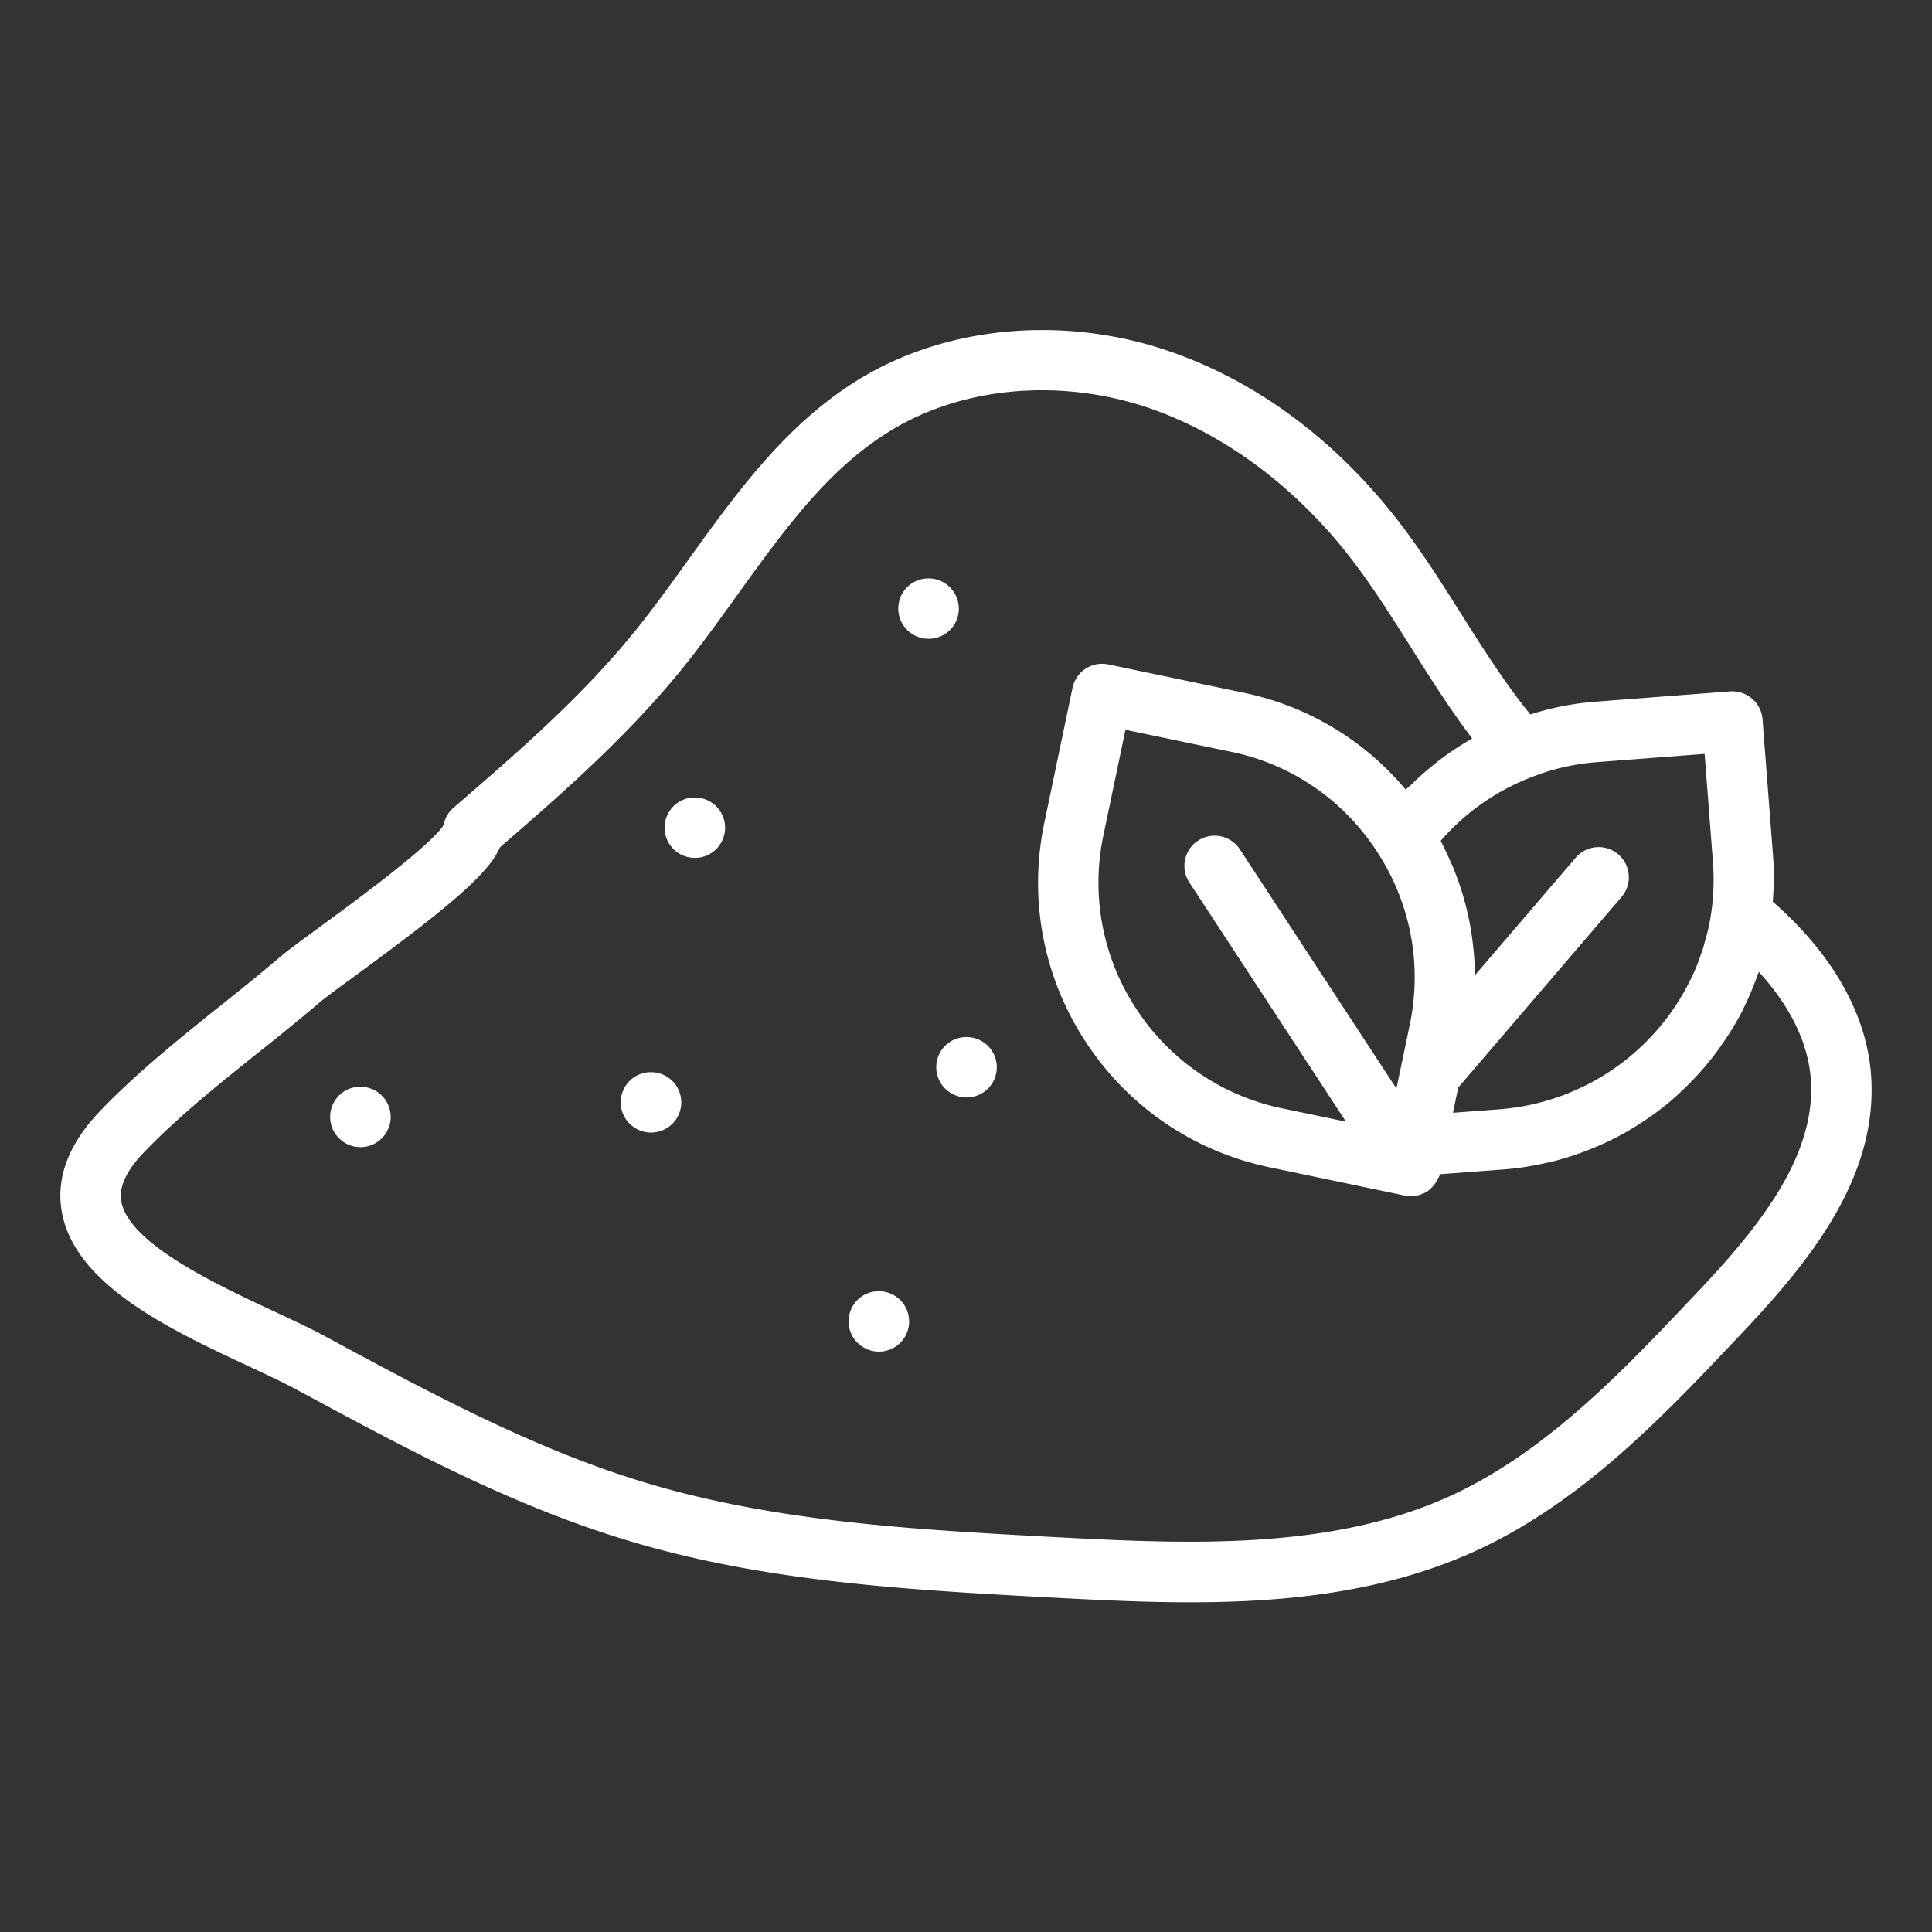 <?xml version="1.0" encoding="UTF-8"?> <svg xmlns="http://www.w3.org/2000/svg" xmlns:xlink="http://www.w3.org/1999/xlink" version="1.1" width="512" height="512" x="0" y="0" viewBox="0 0 64 64" style="enable-background:new 0 0 512 512" xml:space="preserve" class=""><rect x="0" y="0" width="64" height="64" fill="#333333" stroke="none"/><g><path d="m58.737 28.383-.351-4.56a1.006 1.006 0 0 0-1.073-.92l-4.573.35a9.496 9.496 0 0 0-2.045.414c-.812-1-1.517-2.101-2.249-3.263-.672-1.066-1.367-2.169-2.167-3.198-2.179-2.794-4.926-4.766-7.946-5.701-3.367-1.032-7.033-.65-9.808 1.019-2.452 1.474-4.109 3.776-5.712 6.004-.604.84-1.229 1.709-1.877 2.5-1.757 2.141-3.868 3.964-5.91 5.727a.994.994 0 0 0-.33.576c-.42.683-3.089 2.635-4.107 3.38-.597.437-1.073.787-1.288.971a77.082 77.082 0 0 1-1.965 1.606C5.971 34.381 4.56 35.51 3.34 36.777c-1.067 1.107-1.501 2.249-1.288 3.392.448 2.414 3.633 3.899 6.191 5.093.598.279 1.146.534 1.624.793 3.467 1.873 7.053 3.81 10.923 4.975 4.563 1.381 9.369 1.639 14.059 1.892 1.477.076 3.017.156 4.578.156 3.218 0 6.528-.34 9.557-1.749 3.478-1.626 6.158-4.459 8.523-6.959 2.372-2.49 4.867-5.449 4.446-9.058-.233-1.928-1.352-3.799-3.227-5.442.038-.5.051-.998.011-1.484zm-5.841-3.136 3.572-.273.274 3.566a7.706 7.706 0 0 1-.044 1.617 7.208 7.208 0 0 1-.113.627l-.005.027c-.029.128-.068.253-.103.379-.024.085-.043.172-.07.255-.017.055-.04.107-.059.161-.052.151-.104.303-.166.45l-.004.008a7.709 7.709 0 0 1-6.466 4.679l-1.581.119.175-.837 5.409-6.311a1 1 0 1 0-1.519-1.301l-3.341 3.898a9.697 9.697 0 0 0-.021-.612c-.009-.126-.024-.25-.037-.375a9.42 9.42 0 0 0-.143-.903 9.682 9.682 0 0 0-.523-1.699c-.047-.112-.098-.222-.149-.333-.071-.154-.141-.308-.221-.459-.013-.025-.023-.051-.036-.075a7.539 7.539 0 0 1 2.997-2.106 7.388 7.388 0 0 1 2.173-.501zm-7.223 3.054.001.003a7.606 7.606 0 0 1 1.164 3.439 7.66 7.66 0 0 1-.137 2.198l-.143.686-.3 1.43-5.185-7.921a1 1 0 0 0-1.674 1.096l5.188 7.924-2.114-.441a7.595 7.595 0 0 1-4.833-3.297 7.595 7.595 0 0 1-1.088-5.748l.73-3.495 3.495.729a7.529 7.529 0 0 1 4.429 2.738c.164.207.319.421.466.658zm14.293 7.244c.32 2.745-1.851 5.281-3.91 7.444 0 0-.002 0-.003.002-2.242 2.371-4.784 5.058-7.916 6.521-4.044 1.883-8.901 1.63-13.224 1.405-4.529-.243-9.213-.495-13.546-1.807-3.677-1.106-7.172-2.993-10.591-4.841-.464-.252-1.049-.525-1.688-.824-1.916-.894-4.811-2.243-5.071-3.646-.088-.472.169-1.022.763-1.639 1.13-1.175 2.49-2.263 3.806-3.315a85.37 85.37 0 0 0 2.015-1.647c.195-.167.629-.481 1.169-.877 3.169-2.317 4.43-3.405 4.791-4.253 1.951-1.686 4.127-3.587 5.923-5.776.688-.841 1.331-1.734 1.953-2.6 1.553-2.158 3.02-4.196 5.119-5.457 2.299-1.383 5.361-1.688 8.188-.822 2.588.802 5.059 2.585 6.957 5.02.739.95 1.406 2.01 2.053 3.035.631 1 1.277 2.026 2.013 2.993l-.008.005c-.024.013-.045.03-.069.044-.332.191-.65.404-.956.632-.102.076-.198.157-.297.236a9.682 9.682 0 0 0-.669.596c-.065.064-.136.12-.2.185a9.49 9.49 0 0 0-5.382-3.214l-4.474-.935a1 1 0 0 0-1.183.775l-.935 4.475c-.526 2.521-.04 5.097 1.371 7.252s3.577 3.632 6.099 4.158l4.475.935a.936.936 0 0 0 .516-.033l.006-.003c.08-.027.158-.06.23-.106.012-.008.018-.021.03-.029a.994.994 0 0 0 .179-.176.93.93 0 0 0 .118-.184c.03-.058.065-.111.084-.176l2.164-.163a9.472 9.472 0 0 0 1.301-.201c.067-.015.134-.026.2-.042a9.568 9.568 0 0 0 1.394-.455 9.828 9.828 0 0 0 1.108-.535c.045-.026.088-.055.133-.081.35-.207.687-.433 1.007-.681l.079-.058c.325-.257.629-.538.918-.834.051-.052.102-.102.152-.156.276-.294.533-.605.771-.932.042-.058.082-.118.123-.177.237-.342.458-.696.651-1.068l.037-.079c.185-.366.343-.746.481-1.136.013-.036.032-.069.044-.105.82.9 1.542 2.038 1.7 3.349z" fill="#ffffff" opacity="1" data-original="#000000" class=""></path><path d="M31.762 20.161a1 1 0 0 0-1-1h-.01c-.552 0-.995.447-.995 1s.453 1 1.005 1 1-.447 1-1zM23.02 26.419h-.01c-.552 0-.995.447-.995 1s.453 1 1.005 1a1 1 0 1 0 0-2zM32.02 34.354h-.01c-.552 0-.995.447-.995 1s.453 1 1.005 1a1 1 0 1 0 0-2zM21.568 35.517h-.01c-.552 0-.995.447-.995 1s.453 1 1.005 1a1 1 0 1 0 0-2zM29.116 42.774h-.01c-.552 0-.995.447-.995 1s.453 1 1.005 1a1 1 0 1 0 0-2zM11.942 36h-.01c-.552 0-.995.447-.995 1s.453 1 1.005 1a1 1 0 1 0 0-2z" fill="#ffffff" opacity="1" data-original="#000000" class=""></path></g></svg> 
